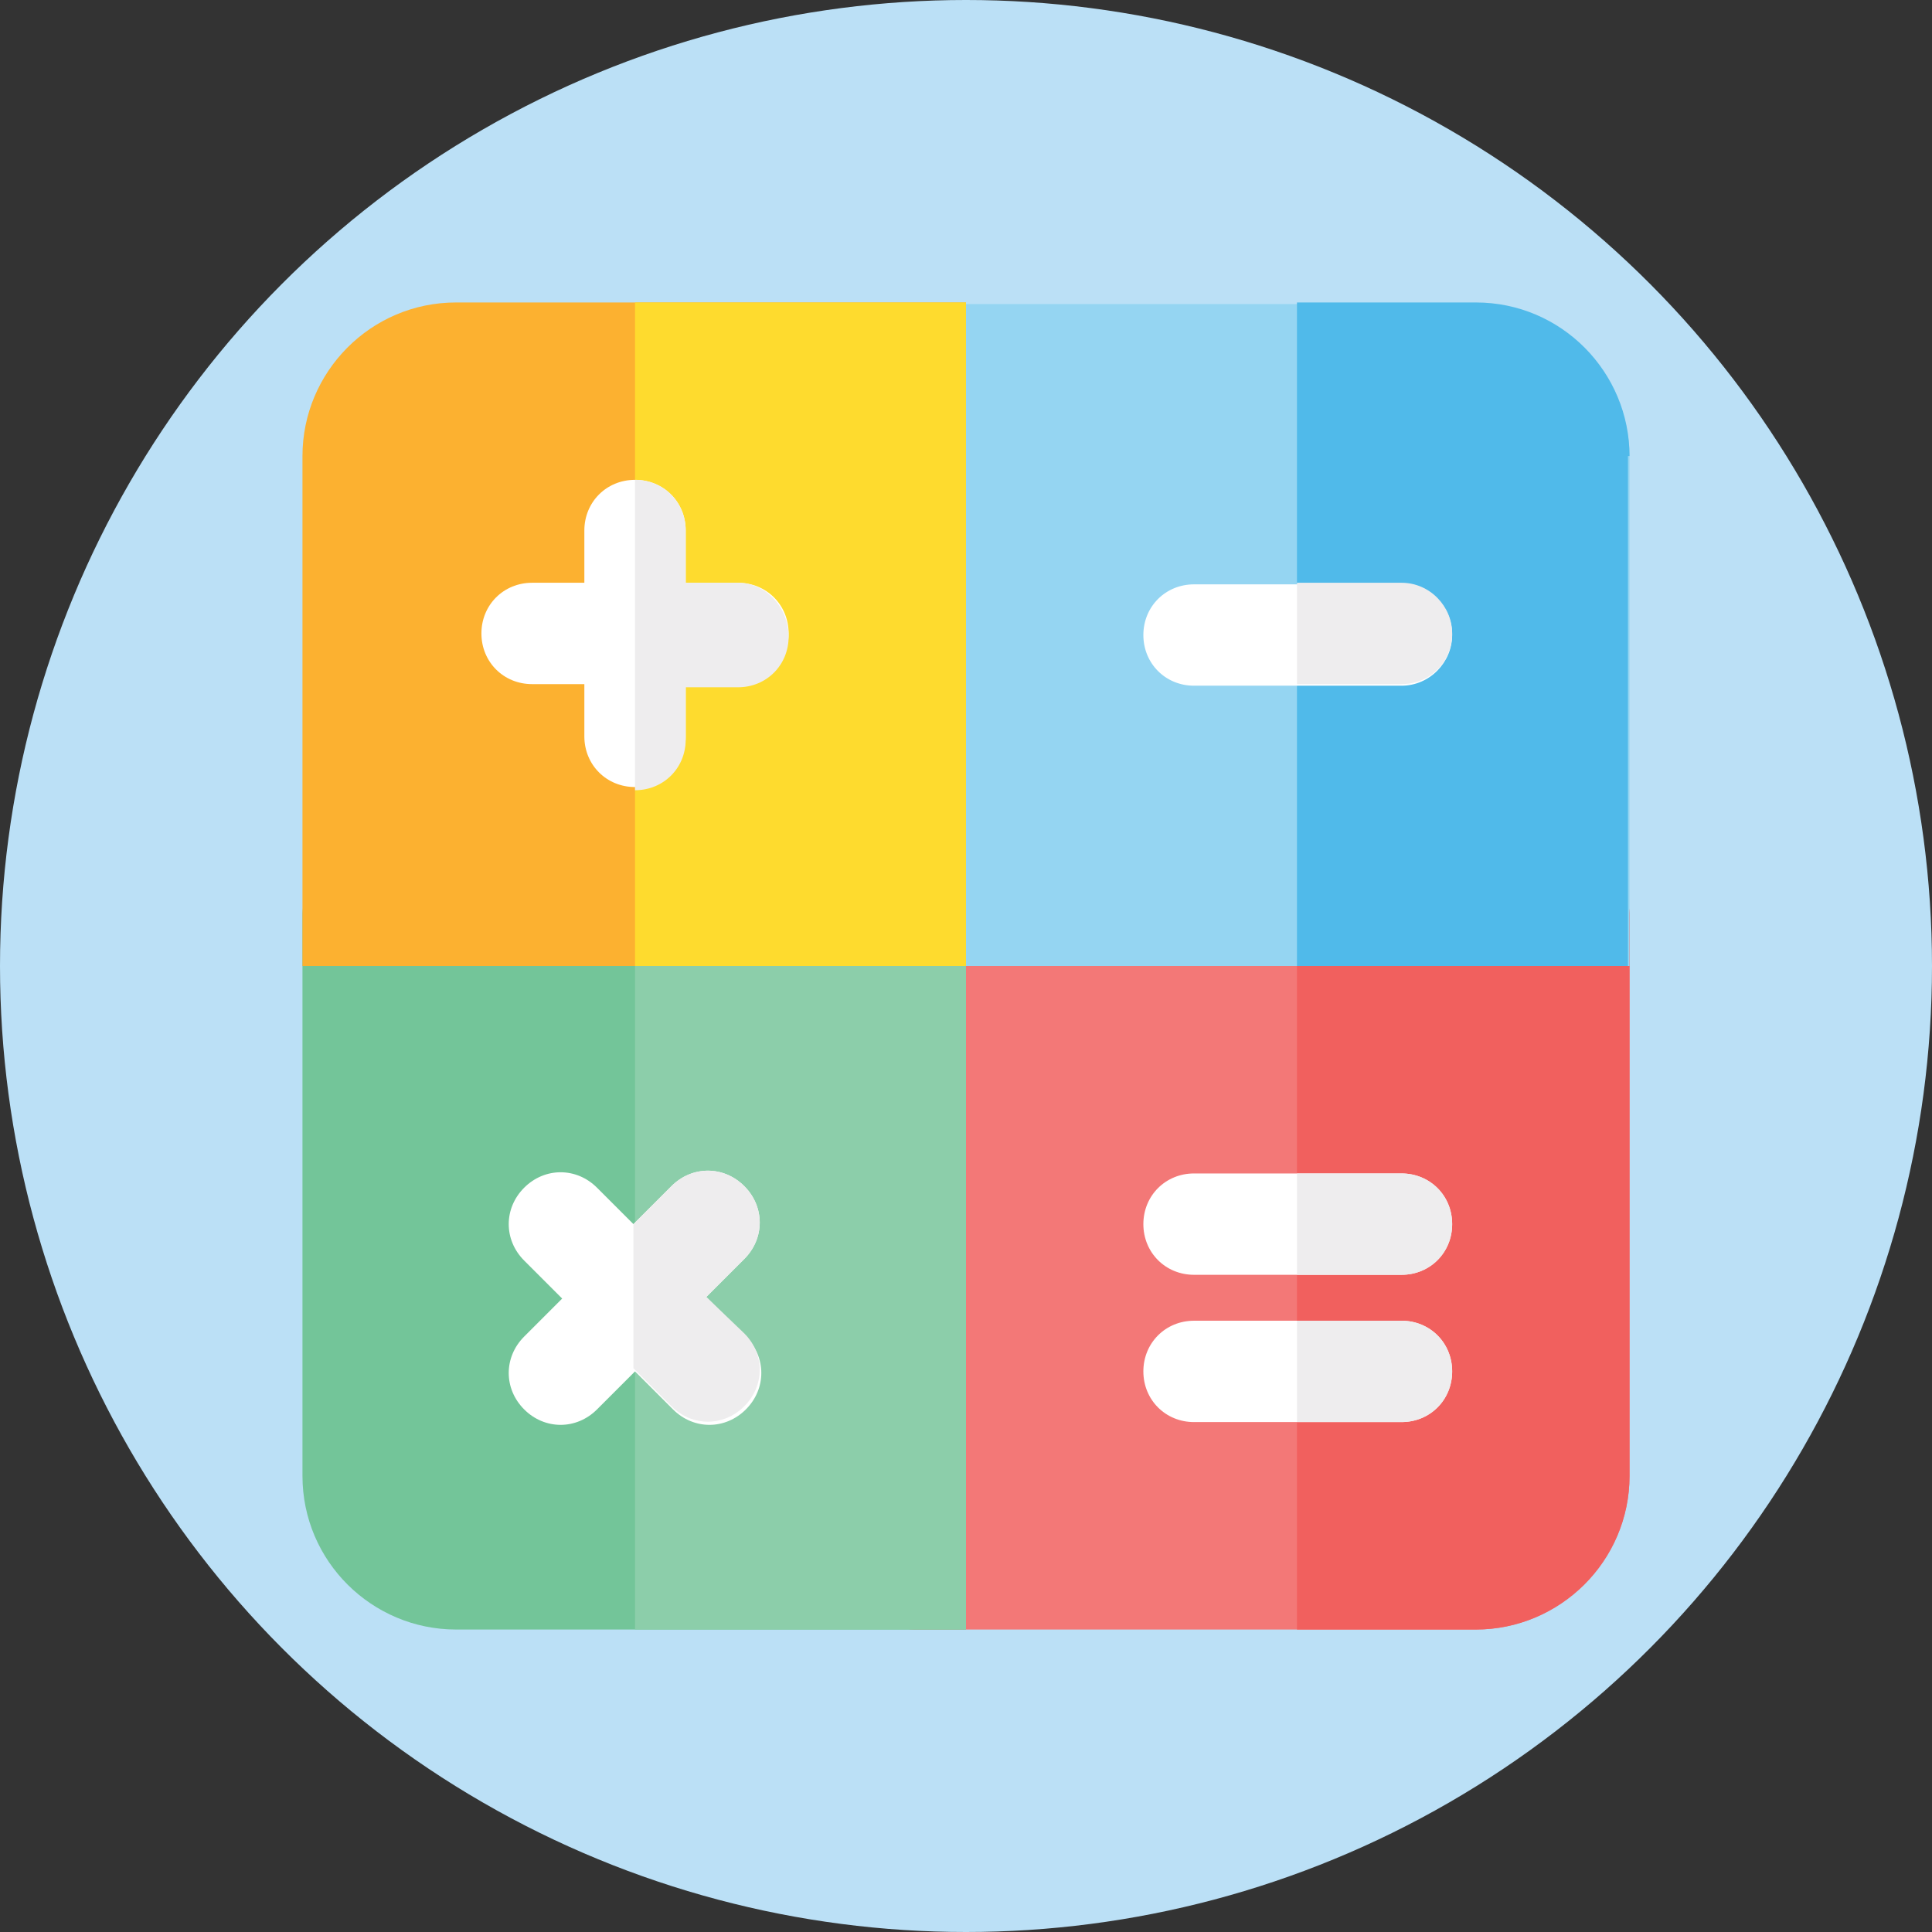 <?xml version="1.0" encoding="utf-8"?>
<!-- Generator: Adobe Illustrator 23.1.0, SVG Export Plug-In . SVG Version: 6.00 Build 0)  -->
<svg version="1.1" id="Layer_1" xmlns="http://www.w3.org/2000/svg" xmlns:xlink="http://www.w3.org/1999/xlink" x="0px" y="0px"
	 width="122px" height="122px" viewBox="0 0 122 122" style="enable-background:new 0 0 122 122;" xml:space="preserve">
<rect x="0" y="0" width="122" height="122" fill="#333333" stroke="none"/>
<style type="text/css">
	.st0{fill:#BBE0F6;}
	.st1{fill:#F37877;}
	.st2{fill:#F1605E;}
	.st3{fill:#73C599;}
	.st4{fill:#8CCEAA;}
	.st5{fill:#95D5F2;}
	.st6{fill:#50BAEA;}
	.st7{fill:#FCB130;}
	.st8{fill:#FEDB2E;}
	.st9{fill:#FFFFFF;}
	.st10{fill:#EEEDEE;}
</style>
<circle class="st0" cx="61" cy="61" r="61"/>
<g>
	<path class="st1" d="M93.2,102.9H57.8c-1.8,0-3.2-1.4-3.2-3.2V57.8c0-1.8,1.4-3.2,3.2-3.2h41.9c1.8,0,3.2,1.4,3.2,3.2v35.4
		C102.9,98.5,98.5,102.9,93.2,102.9z"/>
	<path class="st2" d="M99.6,54.6H81.9v48.3h11.3c5.3,0,9.7-4.3,9.7-9.7V57.8C102.9,56,101.4,54.6,99.6,54.6z"/>
	<path class="st3" d="M61,102.9H28.8c-5.3,0-9.7-4.3-9.7-9.7V57.8c0-1.8,1.4-3.2,3.2-3.2h35.4c1.8,0,3.2,1.4,3.2,3.2L61,102.9
		L61,102.9z"/>
	<path class="st4" d="M61,57.8c0-1.8-1.4-3.2-3.2-3.2H40.1v48.3H61V57.8z"/>
	<path class="st5" d="M102.9,61H57.8c-1.8,0-3.2-1.4-3.2-3.2V22.4c0-1.8,1.4-3.2,3.2-3.2h35.4c5.3,0,9.7,4.3,9.7,9.7V61z"/>
	<path class="st6" d="M102.9,28.8c0-5.3-4.3-9.7-9.7-9.7H81.9V61h20.9V28.8z"/>
	<path class="st7" d="M61,61H19.1V28.8c0-5.3,4.3-9.7,9.7-9.7H61V61z"/>
	<g>
		<rect x="40.1" y="19.1" class="st8" width="20.9" height="41.9"/>
		<path class="st9" d="M46.6,36.8h-3.3v-3.3c0-1.8-1.4-3.2-3.2-3.2s-3.2,1.4-3.2,3.2v3.3h-3.3c-1.8,0-3.2,1.4-3.2,3.2
			s1.4,3.2,3.2,3.2h3.3v3.3c0,1.8,1.4,3.2,3.2,3.2s3.2-1.4,3.2-3.2v-3.3h3.3c1.8,0,3.2-1.4,3.2-3.2S48.4,36.8,46.6,36.8z"/>
	</g>
	<path class="st9" d="M88.5,43.3H75.4c-1.8,0-3.2-1.4-3.2-3.2s1.4-3.2,3.2-3.2h13.1c1.8,0,3.2,1.4,3.2,3.2
		C91.7,41.8,90.3,43.3,88.5,43.3z"/>
	<g>
		<path class="st9" d="M88.5,89.8H75.4c-1.8,0-3.2-1.4-3.2-3.2s1.4-3.2,3.2-3.2h13.1c1.8,0,3.2,1.4,3.2,3.2S90.3,89.8,88.5,89.8z"/>
		<path class="st9" d="M88.5,80.5H75.4c-1.8,0-3.2-1.4-3.2-3.2s1.4-3.2,3.2-3.2h13.1c1.8,0,3.2,1.4,3.2,3.2S90.3,80.5,88.5,80.5z"/>
	</g>
	<path class="st9" d="M44.6,81.9l2.4-2.4c1.3-1.3,1.3-3.3,0-4.6c-1.3-1.3-3.3-1.3-4.6,0l-2.4,2.4L37.7,75c-1.3-1.3-3.3-1.3-4.6,0
		c-1.3,1.3-1.3,3.3,0,4.6l2.4,2.4l-2.4,2.4c-1.3,1.3-1.3,3.3,0,4.6c1.3,1.3,3.3,1.3,4.6,0l2.4-2.4l2.4,2.4c1.3,1.3,3.3,1.3,4.6,0
		c1.3-1.3,1.3-3.3,0-4.6L44.6,81.9z"/>
	<path class="st10" d="M46.6,36.8h-3.3v-3.3c0-1.8-1.4-3.2-3.2-3.2v19.6c1.8,0,3.2-1.4,3.2-3.2v-3.3h3.3c1.8,0,3.2-1.4,3.2-3.2
		S48.4,36.8,46.6,36.8z"/>
	<path class="st10" d="M88.5,36.8h-6.6v6.4h6.6c1.8,0,3.2-1.4,3.2-3.2C91.7,38.3,90.3,36.8,88.5,36.8z"/>
	<g>
		<path class="st10" d="M88.5,83.4h-6.6v6.4h6.6c1.8,0,3.2-1.4,3.2-3.2S90.3,83.4,88.5,83.4z"/>
		<path class="st10" d="M88.5,74.1h-6.6v6.4h6.6c1.8,0,3.2-1.4,3.2-3.2S90.3,74.1,88.5,74.1z"/>
	</g>
	<path class="st10" d="M44.6,81.9l2.4-2.4c1.3-1.3,1.3-3.3,0-4.6c-1.3-1.3-3.3-1.3-4.6,0l-2.4,2.4v9.1l2.4,2.4
		c1.3,1.3,3.3,1.3,4.6,0c1.3-1.3,1.3-3.3,0-4.6L44.6,81.9z"/>
</g>
</svg>
